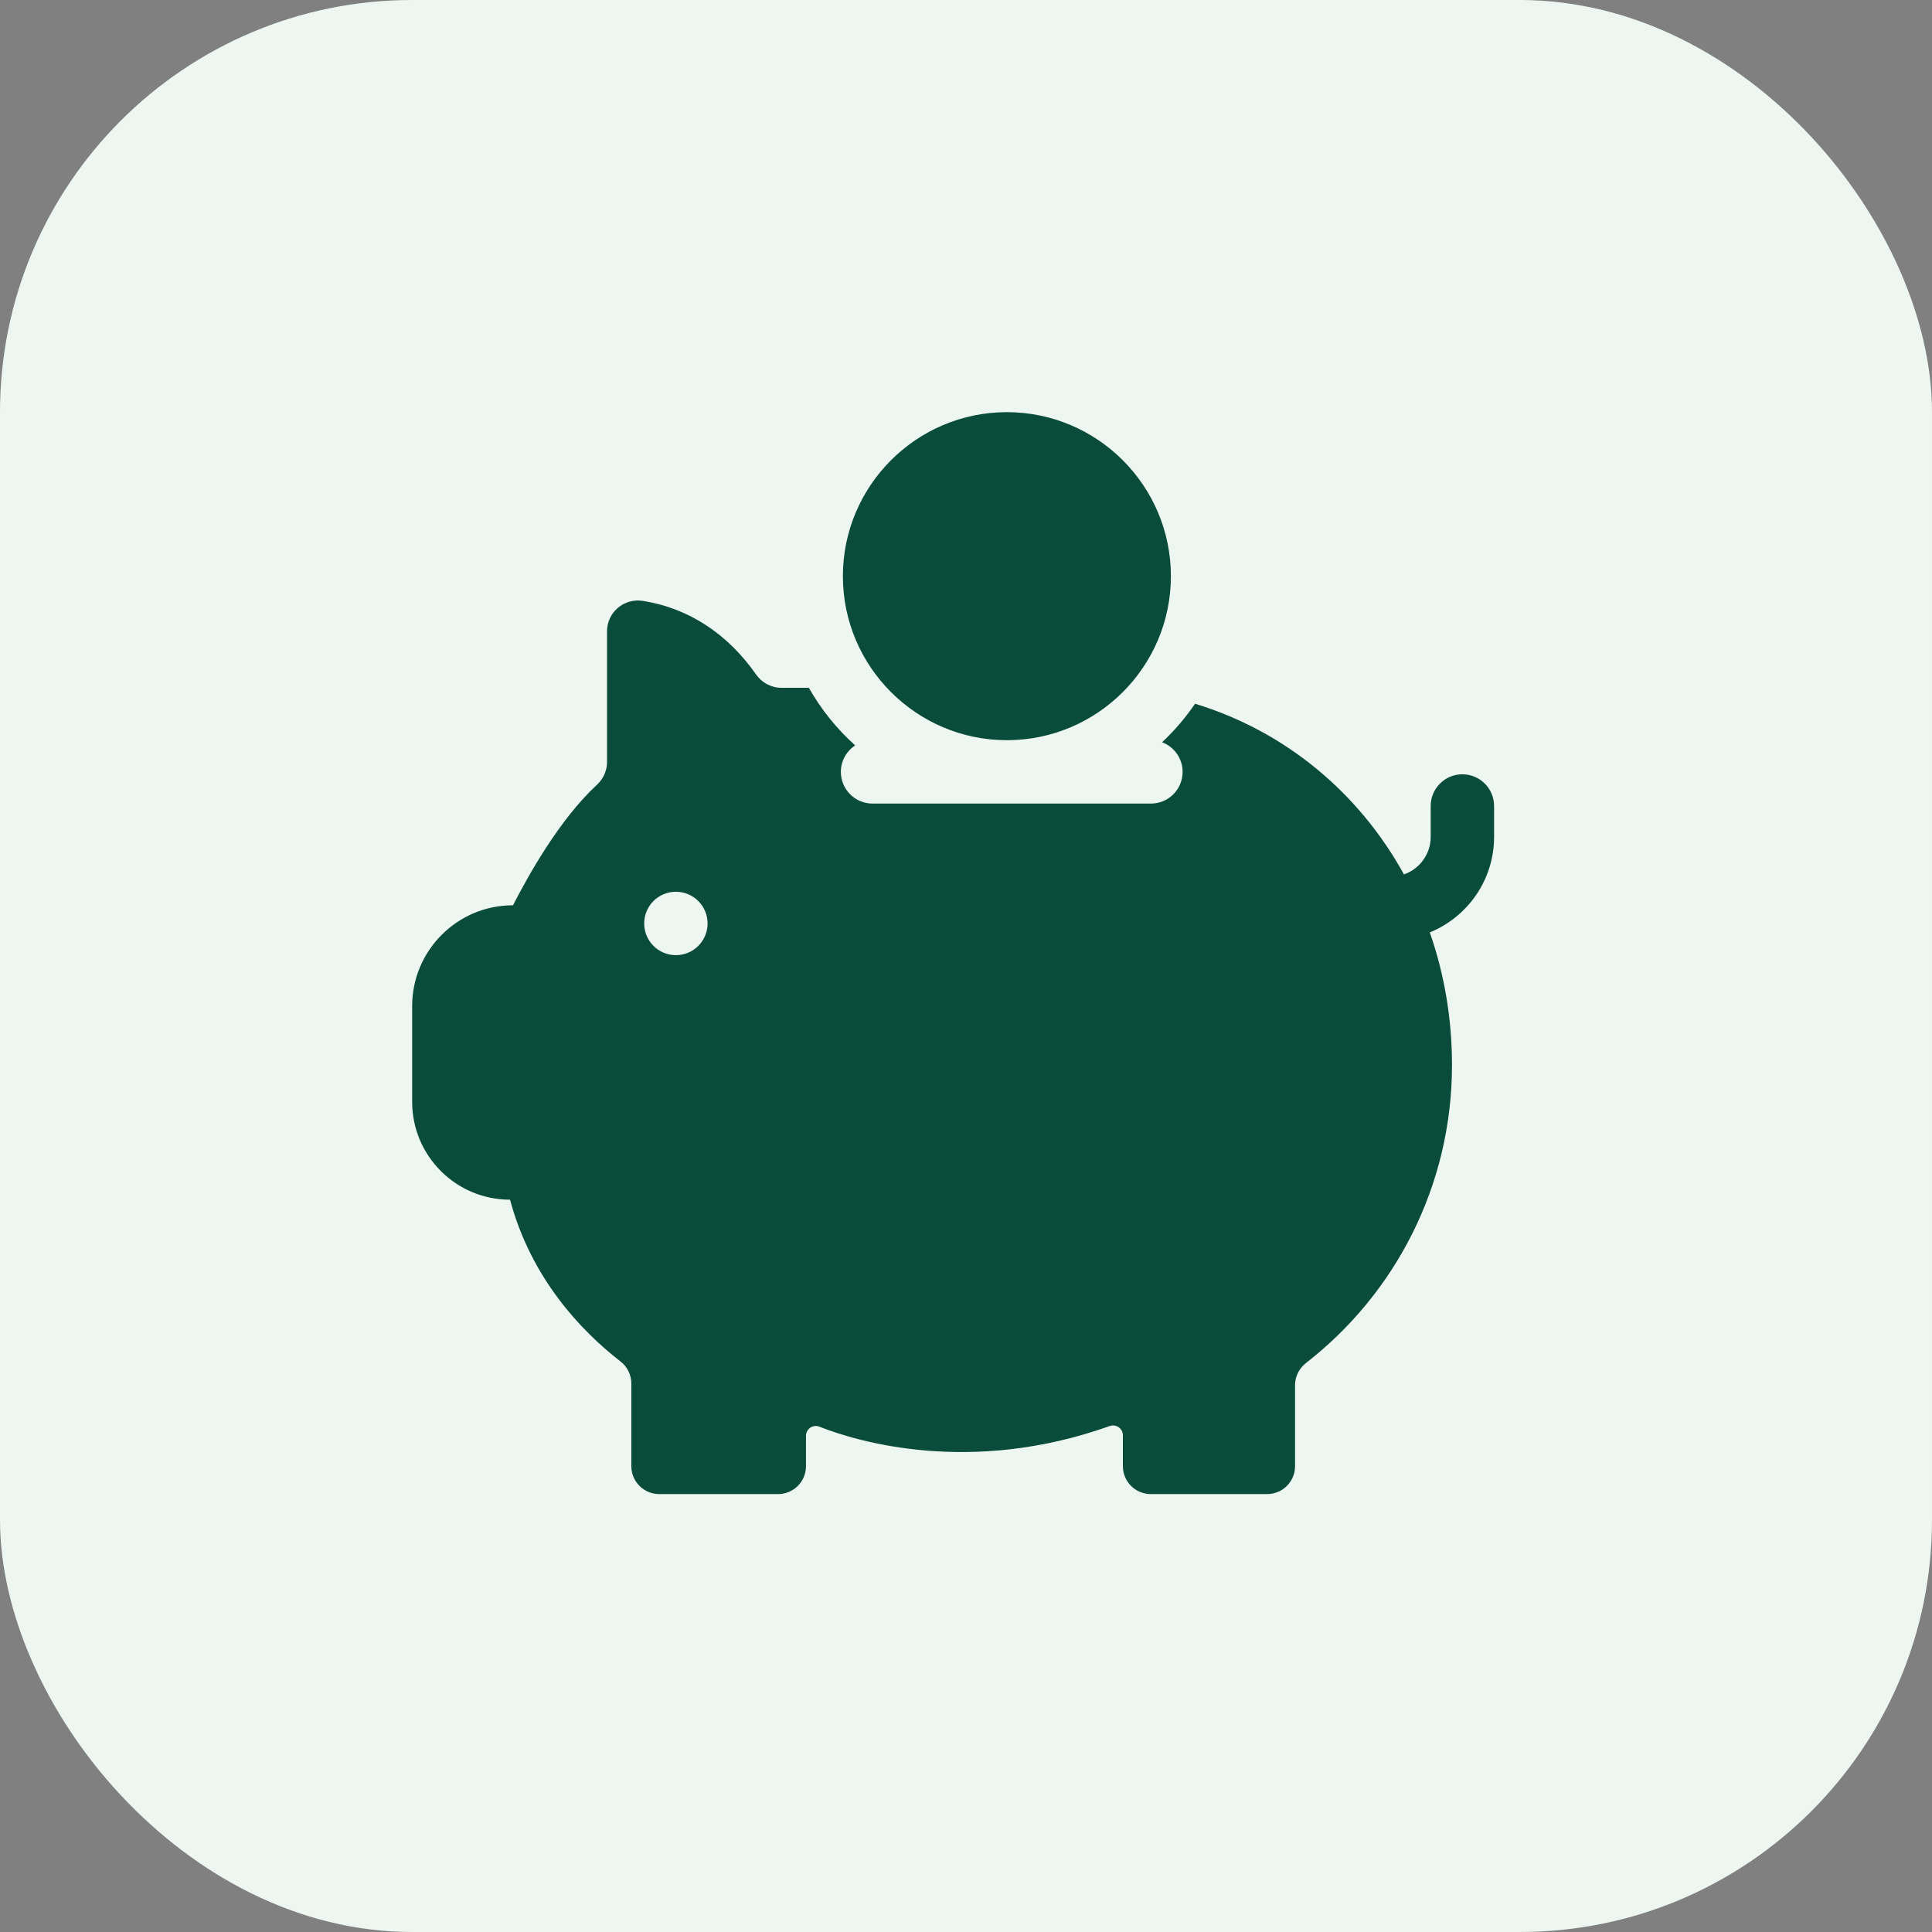 <svg width="75" height="75" viewBox="0 0 75 75" fill="none" xmlns="http://www.w3.org/2000/svg">
<rect x="0" y="0" width="75" height="75" fill="#808080" stroke="none"/>
<rect width="75" height="75" rx="16" fill="#EDF6F0"/>
<g clip-path="url(#clip0_4073_571)">
<path d="M39.087 28.734C42.598 28.734 45.454 25.878 45.454 22.367C45.454 18.856 42.598 16 39.087 16C35.577 16 32.721 18.856 32.721 22.367C32.721 25.878 35.577 28.734 39.087 28.734Z" fill="#094C3A"/>
<path d="M56.769 30.058C56.09 30.058 55.539 30.609 55.539 31.289V32.489C55.539 33.162 55.105 33.735 54.502 33.945C52.765 30.792 49.917 28.393 46.391 27.319C46.02 27.864 45.591 28.365 45.111 28.814C45.577 28.989 45.909 29.438 45.909 29.965C45.909 30.644 45.358 31.195 44.678 31.195H33.873C33.193 31.195 32.642 30.644 32.642 29.965C32.642 29.535 32.863 29.157 33.198 28.937C32.484 28.296 31.875 27.54 31.399 26.7H30.333C29.939 26.7 29.573 26.503 29.348 26.18C28.258 24.621 26.755 23.612 24.954 23.326C24.226 23.211 23.565 23.769 23.565 24.506V29.58C23.565 29.918 23.42 30.237 23.172 30.466C21.707 31.821 20.506 33.993 19.914 35.143C17.753 35.143 16 36.895 16 39.057V42.773C16 44.871 17.701 46.572 19.799 46.572C20.62 49.629 22.554 51.662 24.095 52.858C24.357 53.062 24.508 53.377 24.508 53.709V56.917C24.508 57.515 24.993 58 25.591 58H30.205C30.803 58 31.288 57.515 31.288 56.917L31.288 55.739C31.288 55.47 31.558 55.284 31.808 55.383C33.271 55.962 37.669 57.288 43.077 55.359C43.327 55.27 43.59 55.453 43.59 55.718V56.917C43.59 57.515 44.075 58 44.673 58H49.191C49.789 58 50.274 57.515 50.274 56.917V53.771C50.274 53.434 50.432 53.118 50.699 52.911C54.147 50.233 56.366 46.047 56.366 41.341C56.366 39.531 56.064 37.797 55.505 36.196C56.967 35.599 58 34.163 58 32.489V31.289C58 30.609 57.449 30.058 56.769 30.058ZM26.238 37.079C25.558 37.079 25.007 36.528 25.007 35.849C25.007 35.169 25.558 34.618 26.238 34.618C26.917 34.618 27.468 35.169 27.468 35.849C27.468 36.528 26.917 37.079 26.238 37.079Z" fill="#094C3A"/>
</g>
<defs>
<clipPath id="clip0_4073_571">
<rect width="42" height="42" fill="white" transform="translate(16 16)"/>
</clipPath>
</defs>
</svg>

